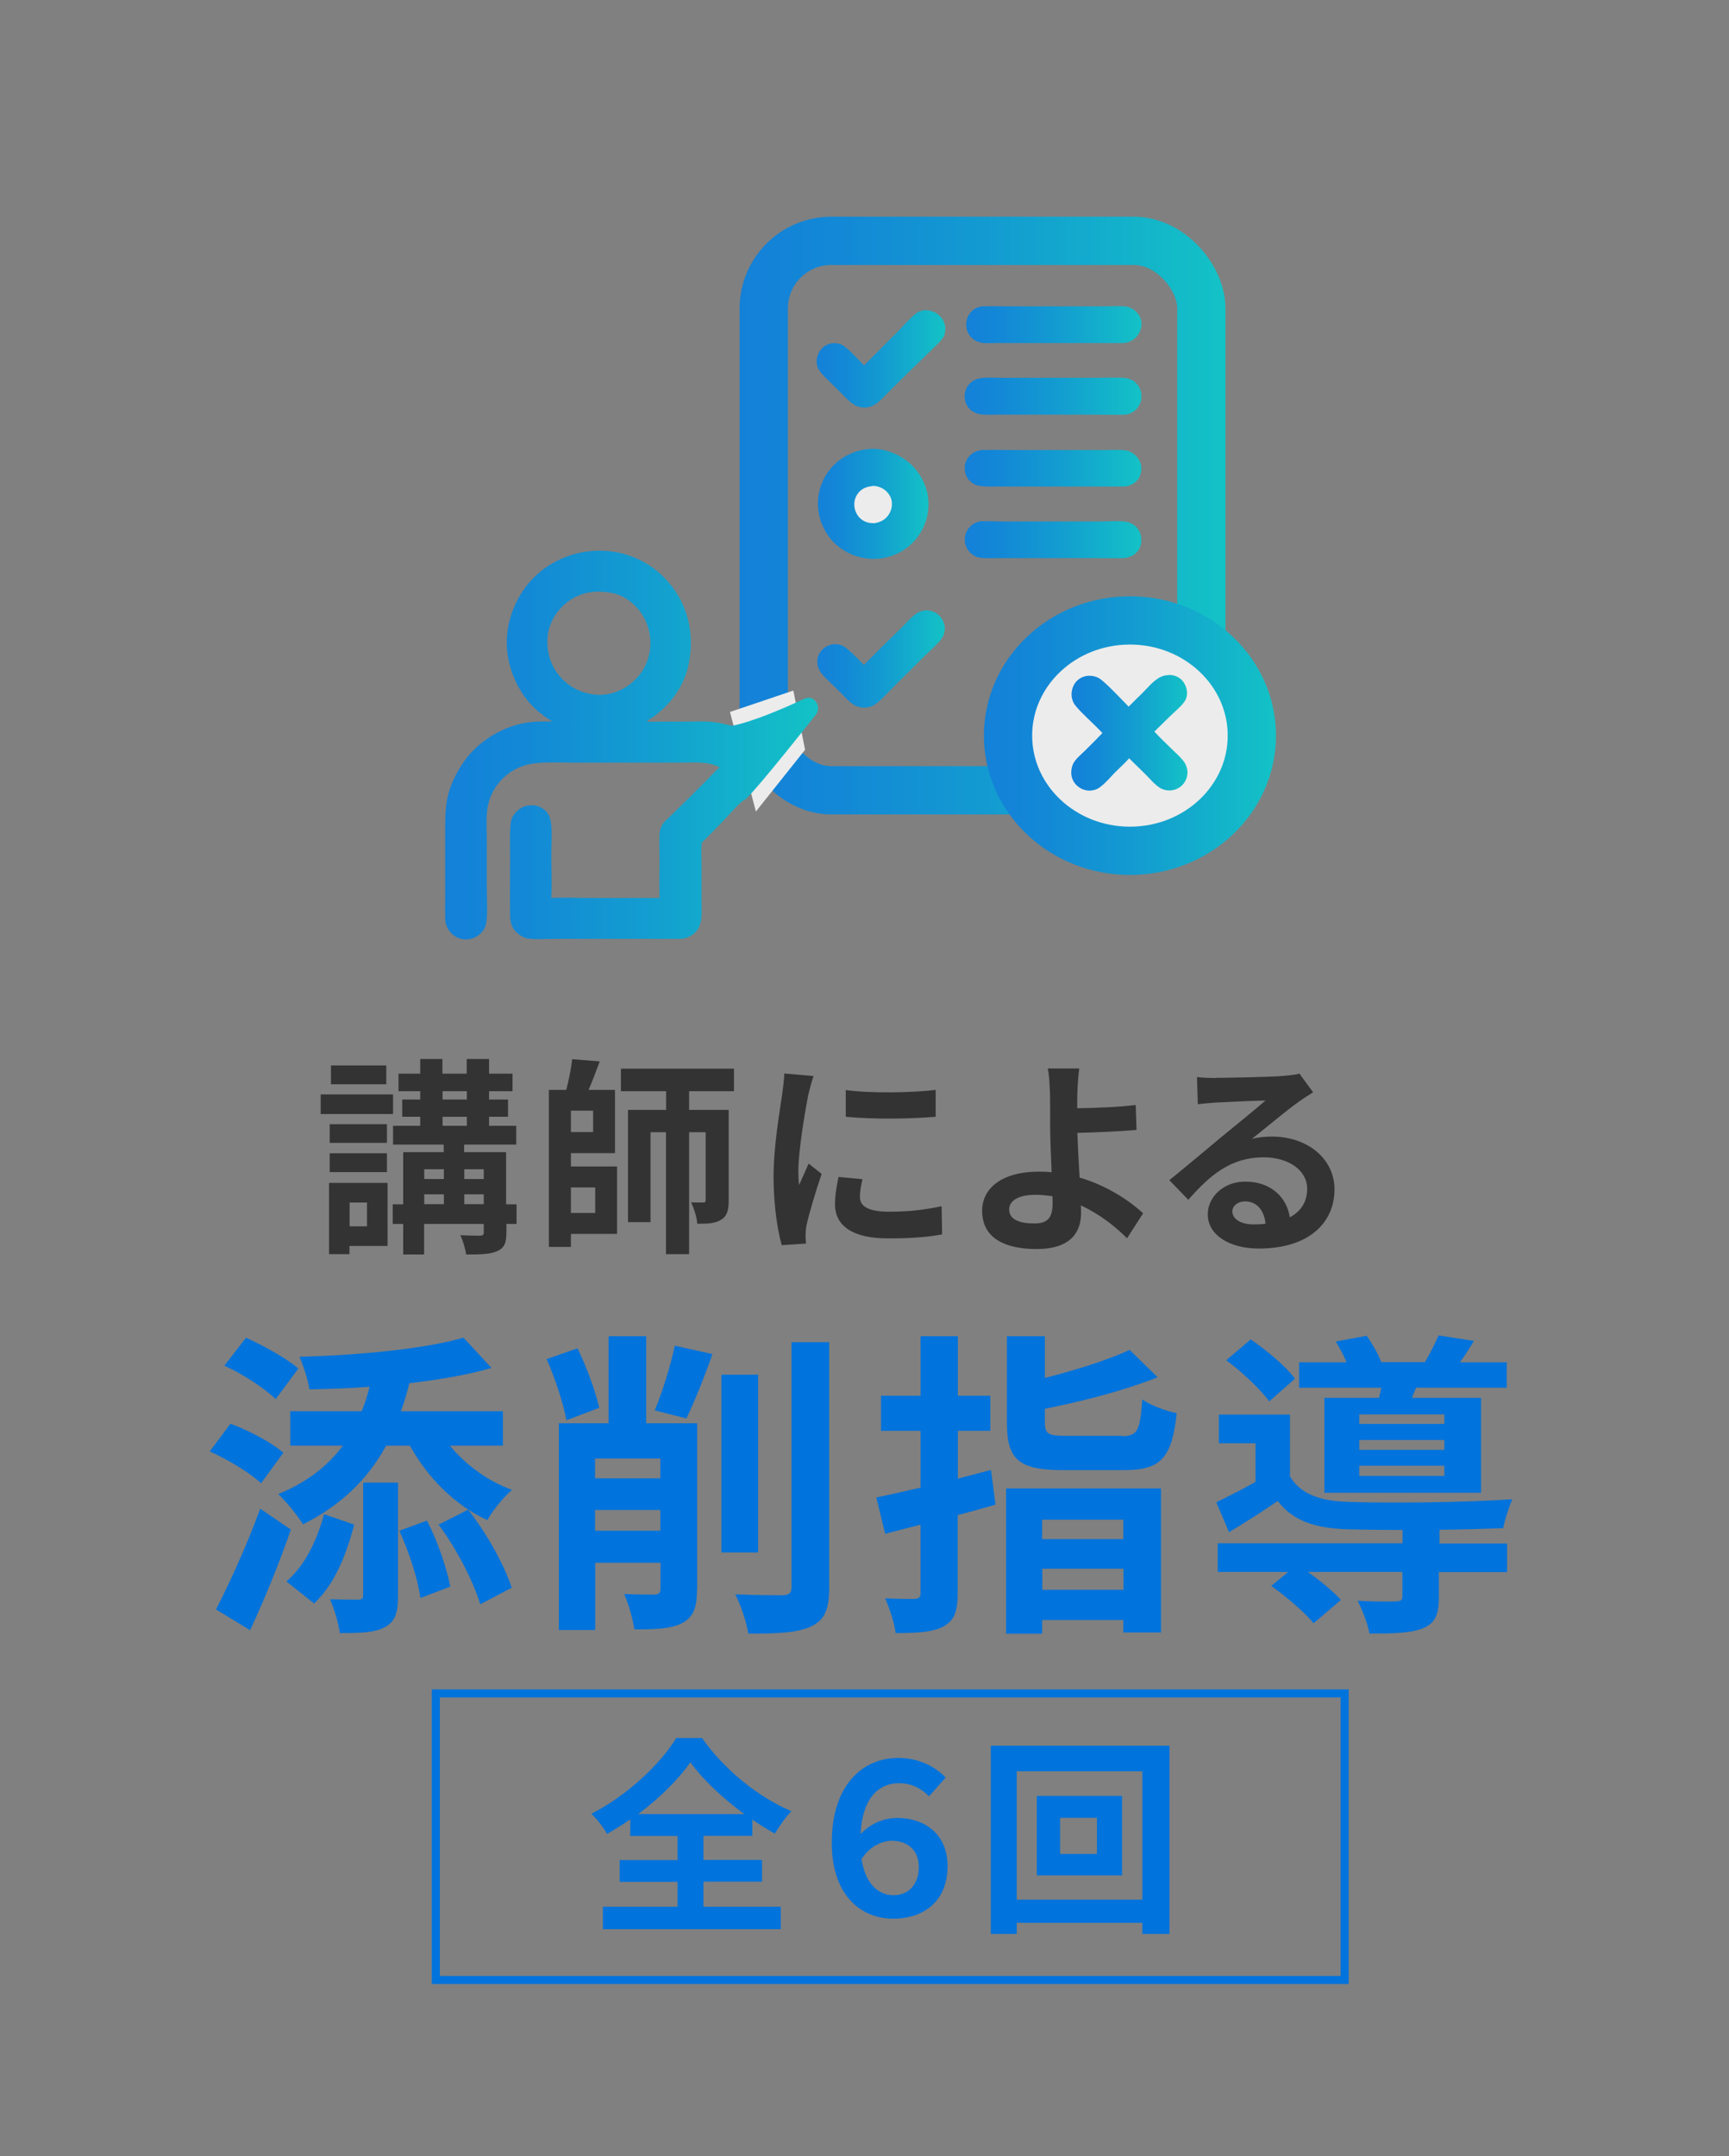 <?xml version="1.0" encoding="UTF-8"?>
<svg id="_レイヤー_2" data-name="レイヤー 2" xmlns="http://www.w3.org/2000/svg" xmlns:xlink="http://www.w3.org/1999/xlink" viewBox="0 0 107.51 134.02">
  <rect x="0" y="0" width="107.51" height="134.02" fill="#808080" stroke="none"/>
  <defs>
    <style>
      .cls-1, .cls-2, .cls-3 {
        fill: none;
      }

      .cls-2 {
        stroke: url(#_新規グラデーションスウォッチ_8-8);
      }

      .cls-2, .cls-4 {
        stroke-width: 3px;
      }

      .cls-2, .cls-4, .cls-3 {
        stroke-miterlimit: 10;
      }

      .cls-5 {
        fill: url(#_新規グラデーションスウォッチ_8);
      }

      .cls-6 {
        fill: url(#_新規グラデーションスウォッチ_8-7);
      }

      .cls-7 {
        fill: url(#_新規グラデーションスウォッチ_8-4);
      }

      .cls-8 {
        fill: url(#_新規グラデーションスウォッチ_8-5);
      }

      .cls-9 {
        fill: url(#_新規グラデーションスウォッチ_8-6);
      }

      .cls-10 {
        fill: url(#_新規グラデーションスウォッチ_8-2);
      }

      .cls-11 {
        fill: url(#_新規グラデーションスウォッチ_8-3);
      }

      .cls-12, .cls-4 {
        fill: #fff;
      }

      .cls-4 {
        stroke: url(#_新規グラデーションスウォッチ_8-9);
      }

      .cls-13 {
        opacity: .85;
      }

      .cls-14 {
        fill: #0073dc;
      }

      .cls-15 {
        fill: #333;
      }

      .cls-3 {
        stroke: #0073dc;
        stroke-width: .5px;
      }

      .cls-16 {
        fill: url(#_新規グラデーションスウォッチ_8-11);
      }

      .cls-17 {
        fill: url(#_新規グラデーションスウォッチ_8-10);
      }
    </style>
    <linearGradient id="_新規グラデーションスウォッチ_8" data-name="新規グラデーションスウォッチ 8" x1="50.83" y1="40.95" x2="58.75" y2="40.95" gradientUnits="userSpaceOnUse">
      <stop offset="0" stop-color="#0081e8"/>
      <stop offset=".21" stop-color="#008ae5"/>
      <stop offset=".55" stop-color="#00a3de"/>
      <stop offset=".98" stop-color="#00ccd3"/>
      <stop offset="1" stop-color="#00cfd3"/>
    </linearGradient>
    <linearGradient id="_新規グラデーションスウォッチ_8-2" data-name="新規グラデーションスウォッチ 8" x1="50.78" y1="22.3" x2="58.77" y2="22.3" xlink:href="#_新規グラデーションスウォッチ_8"/>
    <linearGradient id="_新規グラデーションスウォッチ_8-3" data-name="新規グラデーションスウォッチ 8" x1="59.99" y1="29.11" x2="70.97" y2="29.11" xlink:href="#_新規グラデーションスウォッチ_8"/>
    <linearGradient id="_新規グラデーションスウォッチ_8-4" data-name="新規グラデーションスウォッチ 8" x1="60.07" y1="20.18" x2="70.98" y2="20.18" xlink:href="#_新規グラデーションスウォッチ_8"/>
    <linearGradient id="_新規グラデーションスウォッチ_8-5" data-name="新規グラデーションスウォッチ 8" x1="59.99" y1="33.55" x2="70.97" y2="33.55" xlink:href="#_新規グラデーションスウォッチ_8"/>
    <linearGradient id="_新規グラデーションスウォッチ_8-6" data-name="新規グラデーションスウォッチ 8" x1="59.97" y1="24.63" x2="70.98" y2="24.63" xlink:href="#_新規グラデーションスウォッチ_8"/>
    <linearGradient id="_新規グラデーションスウォッチ_8-7" data-name="新規グラデーションスウォッチ 8" x1="50.86" y1="31.32" x2="57.73" y2="31.32" xlink:href="#_新規グラデーションスウォッチ_8"/>
    <linearGradient id="_新規グラデーションスウォッチ_8-8" data-name="新規グラデーションスウォッチ 8" x1="45.99" y1="32.04" x2="76.2" y2="32.04" xlink:href="#_新規グラデーションスウォッチ_8"/>
    <linearGradient id="_新規グラデーションスウォッチ_8-9" data-name="新規グラデーションスウォッチ 8" x1="61.17" y1="45.72" x2="79.34" y2="45.72" xlink:href="#_新規グラデーションスウォッチ_8"/>
    <linearGradient id="_新規グラデーションスウォッチ_8-10" data-name="新規グラデーションスウォッチ 8" x1="66.63" y1="45.53" x2="73.84" y2="45.53" xlink:href="#_新規グラデーションスウォッチ_8"/>
    <linearGradient id="_新規グラデーションスウォッチ_8-11" data-name="新規グラデーションスウォッチ 8" x1="27.68" y1="46.32" x2="50.86" y2="46.32" xlink:href="#_新規グラデーションスウォッチ_8"/>
  </defs>
  <g id="_デザイン" data-name="デザイン">
    <rect class="cls-1" width="107.51" height="134.02" rx="12" ry="12"/>
    <g>
      <path class="cls-15" d="M24.44,69.24h-4.5v-1.22h4.5v1.22ZM24.1,77.44h-2.37v.51h-1.27v-4.43h3.64v3.93ZM24.06,71.03h-3.56v-1.16h3.56v1.16ZM20.5,71.68h3.56v1.17h-3.56v-1.17ZM24.02,67.39h-3.44v-1.17h3.44v1.17ZM21.74,74.74v1.48h1.08v-1.48h-1.08ZM32.14,76.07h-.65v.53c0,.65-.13.96-.57,1.16-.43.2-1.07.21-1.94.21-.04-.36-.2-.86-.35-1.2.51.03,1.08.03,1.23.03.17-.01.22-.05.22-.21v-.52h-3.71v1.9h-1.3v-1.9h-.65v-1.22h.65v-3.24h2.52v-.47h-3.15v-1.17h1.69v-.56h-1.12v-1.07h1.12v-.52h-1.35v-1.09h1.35v-.91h1.38v.91h1.51v-.91h1.39v.91h1.46v1.09h-1.46v.52h1.18v1.07h-1.18v.56h1.69v1.17h-3.24v.47h2.61v3.24h.65v1.22ZM26.38,72.67v.61h1.22v-.61h-1.22ZM26.38,74.84h1.22v-.61h-1.22v.61ZM27.52,68.34h1.51v-.52h-1.51v.52ZM27.52,69.97h1.51v-.56h-1.51v.56ZM28.87,72.67v.61h1.21v-.61h-1.21ZM30.08,74.84v-.61h-1.21v.61h1.21Z"/>
      <path class="cls-15" d="M35.5,72.5h2.87v4.19h-2.87v.81h-1.37v-9.76h1.08c.16-.62.31-1.35.37-1.91l1.71.14c-.22.61-.47,1.25-.69,1.77h1.64v3.93h-2.74v.85ZM36.88,69.03h-1.38v1.33h1.38v-1.33ZM35.5,73.8v1.59h1.51v-1.59h-1.51ZM42.85,67.82v1.16h2.46v5.62c0,.6-.09.98-.47,1.21-.36.23-.82.25-1.48.25-.03-.4-.21-.97-.39-1.33.32.01.65.01.75.01.12,0,.16-.04.16-.17v-4.2h-1.03v7.58h-1.44v-7.58h-.96v5.59h-1.4v-6.98h2.37v-1.16h-2.81v-1.4h7.03v1.4h-2.78Z"/>
      <path class="cls-15" d="M50.26,68.03c-.17.87-.62,3.47-.62,4.77,0,.25.01.58.05.85.2-.44.4-.9.59-1.33l.81.64c-.37,1.08-.79,2.5-.94,3.19-.04.19-.06.48-.06.61,0,.14.01.35.03.53l-1.51.1c-.26-.9-.51-2.48-.51-4.25,0-1.95.4-4.15.54-5.15.04-.36.12-.86.13-1.27l1.82.16c-.11.27-.27.92-.33,1.16ZM53.47,74.39c0,.57.49.92,1.82.92,1.16,0,2.12-.1,3.26-.34l.03,1.75c-.84.16-1.88.25-3.35.25-2.24,0-3.31-.79-3.31-2.13,0-.51.08-1.03.22-1.69l1.49.14c-.1.43-.16.74-.16,1.09ZM58.18,67.73v1.68c-1.6.14-3.95.16-5.59,0v-1.66c1.6.22,4.19.16,5.59-.01Z"/>
      <path class="cls-15" d="M66.99,67.93c-.01.3-.01.61-.01.95,1.04-.01,2.56-.07,3.64-.2l.05,1.55c-1.09.09-2.63.16-3.68.18.03.78.08,1.82.14,2.78,1.65.48,3.05,1.39,3.95,2.22l-1,1.55c-.74-.74-1.72-1.51-2.87-2.04.01.17.01.33.01.46,0,1.16-.59,2.25-2.77,2.25-1.86,0-3.38-.61-3.38-2.38,0-1.35,1.16-2.43,3.55-2.43.26,0,.52.01.77.04-.04-1.01-.09-2.12-.09-2.81,0-.79,0-1.56-.01-2.12-.03-.64-.06-1.2-.14-1.52h1.96c-.06.38-.1,1.01-.12,1.52ZM64.32,76.04c.83,0,1.13-.36,1.13-1.24,0-.12,0-.27-.01-.45-.34-.05-.7-.09-1.07-.09-1.01,0-1.62.35-1.62.91,0,.64.66.87,1.57.87Z"/>
      <path class="cls-15" d="M75.6,66.99c.69,0,3.47-.05,4.21-.12.53-.05.83-.09.99-.14l.85,1.16c-.3.19-.61.38-.91.6-.7.49-2.07,1.64-2.89,2.29.43-.1.82-.14,1.24-.14,2.21,0,3.89,1.38,3.89,3.28,0,2.05-1.56,3.68-4.71,3.68-1.81,0-3.17-.83-3.17-2.13,0-1.05.95-2.03,2.33-2.03,1.61,0,2.59.99,2.77,2.22.71-.38,1.08-.98,1.08-1.77,0-1.17-1.17-1.96-2.71-1.96-1.99,0-3.29,1.05-4.68,2.64l-1.18-1.22c.92-.74,2.5-2.07,3.26-2.7.73-.6,2.08-1.69,2.72-2.25-.66.01-2.46.09-3.14.13-.35.03-.77.06-1.07.1l-.05-1.69c.37.05.82.06,1.18.06ZM77.94,76.1c.27,0,.52-.01.75-.04-.08-.85-.56-1.39-1.26-1.39-.49,0-.8.3-.8.62,0,.48.53.81,1.31.81Z"/>
      <path class="cls-14" d="M16.23,92.19c-.65-.63-2.08-1.49-3.19-1.98l1.29-1.72c1.15.42,2.57,1.17,3.29,1.8l-1.39,1.9ZM18.09,95.06c-.73,2.1-1.64,4.34-2.54,6.26l-2.12-1.29c.79-1.52,1.92-3.98,2.75-6.26l1.9,1.29ZM17.14,86.96c-.65-.65-2.04-1.56-3.19-2.08l1.35-1.74c1.09.5,2.54,1.29,3.25,1.92l-1.41,1.9ZM22.49,87.71c.2-.48.36-.99.49-1.52-1.27.1-2.54.14-3.74.16-.08-.57-.38-1.49-.62-2.02,3.64-.1,7.76-.48,10.2-1.19l1.74,1.88c-1.48.44-3.27.73-5.11.95-.14.61-.32,1.19-.52,1.74h6.34v2.14h-3.29c.97,1.19,2.34,2.2,3.86,2.75-.51.42-1.21,1.29-1.54,1.88-2.02-.93-3.72-2.65-4.81-4.63h-1.48c-1.19,2.18-2.91,3.76-5.17,4.89-.3-.5-1.09-1.47-1.54-1.88,1.7-.69,3.03-1.68,4.02-3.01h-3.27v-2.14h4.44ZM22.02,94.77c-.46,1.76-1.17,3.66-2.49,4.89l-1.72-1.37c1.17-.99,1.92-2.61,2.34-4.18l1.88.65ZM22.57,92.15h2.18v7.03c0,1.03-.16,1.6-.83,1.96-.65.34-1.56.36-2.79.36-.08-.61-.34-1.49-.61-2.1.75.02,1.5.02,1.74.02.26,0,.32-.06.32-.28v-6.99ZM26.55,94.51c.67,1.29,1.23,2.97,1.45,4.1l-1.86.71c-.14-1.13-.71-2.87-1.31-4.18l1.72-.63ZM29.11,93.83c1.17,1.49,2.26,3.47,2.71,4.85l-1.96,1.03c-.4-1.37-1.46-3.45-2.59-4.95l1.84-.93Z"/>
      <path class="cls-14" d="M35.22,88.27c-.18-1.01-.71-2.63-1.23-3.8l1.92-.67c.57,1.17,1.13,2.69,1.35,3.7l-2.04.77ZM43.34,98.79c0,1.09-.2,1.7-.91,2.08-.67.36-1.6.4-2.99.4-.08-.63-.36-1.6-.63-2.2.77.04,1.62.04,1.9.04.26-.02.36-.1.36-.36v-1.62h-4.06v4.18h-2.26v-12.85h3.09v-5.41h2.34v5.41h3.17v10.34ZM37,90.65v1.23h4.06v-1.23h-4.06ZM41.06,95.14v-1.29h-4.06v1.29h4.06ZM40.71,87.66c.47-1.11.99-2.79,1.25-4.02l2.34.52c-.51,1.45-1.13,2.99-1.62,4l-1.96-.5ZM47.14,96.49h-2.28v-11.05h2.28v11.05ZM51.56,83.42v15.23c0,1.39-.28,2.02-1.09,2.42-.81.4-2.14.48-3.94.46-.1-.67-.46-1.76-.81-2.44,1.29.06,2.56.06,2.97.06.38-.02.53-.14.53-.52v-15.21h2.34Z"/>
      <path class="cls-14" d="M61.89,93.52c-.77.22-1.54.44-2.34.65v4.81c0,1.17-.2,1.72-.87,2.1-.65.36-1.6.42-2.99.42-.06-.59-.38-1.54-.65-2.16.77.04,1.56.04,1.82.04.28-.02.38-.1.38-.38v-4.24l-2.2.57-.55-2.26c.79-.16,1.74-.38,2.75-.61v-3.53h-2.46v-2.18h2.46v-3.7h2.32v3.7h2.02v2.18h-2.02v2.97c.69-.18,1.38-.36,2.06-.54l.28,2.14ZM62.57,92.51h9.62v8.95h-2.34v-.77h-5.05v.85h-2.24v-9.03ZM69.74,89.26c.99,0,1.15-.32,1.29-2.28.5.36,1.49.73,2.14.85-.3,2.79-.99,3.54-3.25,3.54h-3.84c-2.75,0-3.47-.67-3.47-2.95v-5.37h2.36v2.59c1.98-.5,3.96-1.13,5.27-1.74l1.74,1.7c-2.02.81-4.65,1.49-7.01,1.96v.83c0,.75.2.85,1.35.85h3.43ZM64.8,94.45v1.21h5.05v-1.21h-5.05ZM69.86,98.81v-1.31h-5.05v1.31h5.05Z"/>
      <path class="cls-14" d="M89.47,95.93h4.24v1.78h-4.24v1.58c0,1.05-.22,1.6-1.01,1.92-.79.3-1.84.32-3.31.32-.1-.63-.44-1.45-.73-2.04.97.06,2.06.06,2.36.04.32,0,.42-.08.42-.3v-1.53h-5.88c.79.55,1.6,1.23,2.06,1.74l-1.7,1.45c-.52-.65-1.7-1.66-2.63-2.32l1.05-.87h-4.38v-1.78h11.49v-.83c-1.33,0-2.55-.02-3.46-.04-2-.08-3.35-.52-4.3-1.76-.95.65-1.92,1.27-3.03,1.94l-.79-1.86c.73-.36,1.6-.79,2.44-1.27v-2.4h-2.28v-1.78h4.42v3.84c.65,1.09,1.84,1.52,3.53,1.58,2.4.1,7.56.04,10.3-.16-.2.44-.48,1.29-.57,1.8-1.05.04-2.48.08-3.96.1v.83ZM78.92,87.1c-.52-.73-1.68-1.82-2.67-2.56l1.52-1.29c.99.67,2.2,1.68,2.75,2.44l-1.6,1.41ZM85.75,86.88c.04-.2.1-.42.14-.63h-5.11v-1.58h2.95c-.18-.44-.44-.91-.67-1.29l1.92-.36c.34.48.71,1.13.91,1.64h2.71c.32-.53.65-1.19.85-1.66l2.2.34c-.3.5-.59.95-.87,1.33h2.91v1.58h-5.64l-.26.63h4.3v5.9h-9.74v-5.9h3.41ZM89.81,87.91h-5.29v.59h5.29v-.59ZM89.81,89.5h-5.29v.61h5.29v-.61ZM89.81,91.1h-5.29v.63h5.29v-.63Z"/>
    </g>
    <rect class="cls-3" x="27.1" y="105.25" width="56.51" height="17.81"/>
    <g>
      <path class="cls-14" d="M43.74,118.51h4.81v1.39h-11.06v-1.39h4.64v-1.55h-3.6v-1.35h3.6v-1.5h-2.94v-1.03c-.47.32-.95.62-1.44.9-.2-.36-.62-.92-.98-1.25,2.22-1.12,4.32-3.12,5.28-4.71h1.6c1.39,1.98,3.51,3.68,5.56,4.55-.4.42-.74.91-1.03,1.39-.47-.26-.94-.55-1.4-.87v1.01h-3.04v1.5h3.64v1.35h-3.64v1.55ZM46.28,112.75c-1.35-.99-2.6-2.17-3.35-3.22-.74,1.05-1.9,2.22-3.25,3.22h6.6Z"/>
      <path class="cls-14" d="M57.77,111.65c-.47-.48-1.07-.82-1.87-.82-1.08,0-2.26.69-2.39,3.16.53-.55,1.3-1,2.3-1,1.56,0,3.11.9,3.11,3s-1.4,3.26-3.38,3.26-3.82-1.42-3.82-4.72c0-3.61,1.94-5.27,4.13-5.27,1.33,0,2.33.57,2.95,1.22l-1.03,1.16ZM57.13,116.03c0-1.18-.88-1.62-1.64-1.62-.81,0-1.51.49-1.92,1.14.26,1.61,1.09,2.24,2,2.24s1.56-.65,1.56-1.75Z"/>
      <path class="cls-14" d="M72.72,108.5v11.7h-1.69v-.69h-7.81v.69h-1.61v-11.7h11.12ZM71.03,118.07v-7.98h-7.81v7.98h7.81ZM69.77,111.62v4.94h-5.3v-4.94h5.3ZM68.21,112.98h-2.29v2.25h2.29v-2.25Z"/>
    </g>
    <g class="cls-13">
      <g>
        <path class="cls-12" d="M70.08,38.56c1.52-.03,3.05.56,4.17,1.58,1.23,1.11,1.96,2.66,2.04,4.31.07,1.59-.5,3.13-1.59,4.29-1.1,1.2-2.64,1.9-4.26,1.96-.02,0-.03,0-.05,0-1.47.07-3.01-.52-4.1-1.5-1.27-1.15-1.98-2.58-2.06-4.3-.08-1.59.44-3.17,1.52-4.36,1.14-1.25,2.65-1.93,4.33-2Z"/>
        <path class="cls-5" d="M57.49,37.93s.03,0,.04,0c.33,0,.64.1.87.33.21.2.34.49.35.78,0,.38-.16.65-.42.92-.34.35-.7.67-1.04,1.01l-1.7,1.69c-.31.31-.84.9-1.17,1.12-.2.14-.42.2-.67.2-.56,0-.85-.28-1.22-.66-.17-.18-.34-.35-.52-.52l-.54-.53c-.34-.33-.65-.64-.65-1.14,0-.3.12-.58.34-.78.22-.21.51-.33.82-.31.15,0,.32.04.45.11.29.15,1.04.91,1.28,1.18.77-.78,1.55-1.55,2.34-2.31.31-.3.6-.67.97-.91.14-.1.3-.14.47-.16Z"/>
        <path class="cls-10" d="M57.44,19.28s.08,0,.12,0c.34,0,.66.14.89.37.21.21.33.48.33.77,0,.16-.03.39-.12.53-.16.26-.4.47-.62.68-.29.29-.59.58-.89.87-.69.66-1.36,1.32-2.03,2-.41.41-.75.83-1.37.83-.55,0-.87-.32-1.23-.68l-.55-.55c-.26-.27-.88-.82-1.05-1.11-.08-.14-.13-.31-.14-.47-.01-.31.1-.62.31-.85.21-.22.48-.34.78-.34.17,0,.35.03.5.11.33.17,1.04.95,1.36,1.27l2.07-2.08c.34-.34.8-.88,1.17-1.16.14-.1.29-.15.45-.18Z"/>
        <path class="cls-11" d="M61.21,27.97c.61-.02,1.23,0,1.84,0h3.66s2.03,0,2.03,0c.4,0,.83-.03,1.23.02.23.03.42.12.59.27.23.2.39.49.41.8.01.3-.08.61-.29.83-.23.24-.54.35-.86.35h-6.05s-1.72,0-1.72,0c-.36,0-.73.02-1.09-.03-.23-.03-.43-.12-.61-.28-.22-.19-.35-.46-.36-.75-.02-.31.08-.61.29-.84.25-.27.57-.37.93-.38Z"/>
        <path class="cls-7" d="M61.21,19.04c.48-.02.98,0,1.47,0h3.53s2.4,0,2.4,0c.42,0,.86-.03,1.28,0,.23.02.4.07.59.2.25.17.44.44.49.74.05.3-.05.62-.23.86-.21.28-.48.43-.82.48h-6.18s-1.68,0-1.68,0c-.32,0-.68.03-1-.01-.21-.03-.42-.12-.58-.26-.24-.2-.38-.49-.4-.81-.02-.31.08-.61.29-.84.23-.26.51-.36.84-.37Z"/>
        <path class="cls-8" d="M61.08,32.41c.38-.04.81,0,1.2,0h2.8s3.27,0,3.27,0c.49,0,1.06-.04,1.54,0,.21.02.42.08.59.2.25.17.42.44.47.74.05.31,0,.63-.19.88-.21.28-.5.41-.84.46-.67.01-1.34,0-2.01,0h-3.59c-.74,0-1.48,0-2.23,0-.36,0-.75.02-1.1-.02-.2-.02-.39-.09-.55-.22-.24-.19-.4-.46-.44-.77-.04-.31.05-.62.24-.86.22-.27.5-.4.84-.44Z"/>
        <path class="cls-9" d="M61.03,23.49c.34-.04.79-.01,1.14-.01h2.63s3.44,0,3.44,0c.52,0,1.19-.03,1.69.01.21.02.43.09.6.22.25.19.41.48.44.79.04.31-.05.62-.25.86-.19.24-.45.38-.76.41-.56.02-1.14,0-1.7,0h-3.79s-2.33,0-2.33,0c-.36,0-.73.02-1.09-.01-.23-.02-.45-.1-.63-.23-.24-.18-.38-.43-.43-.73-.04-.31.04-.62.22-.86.2-.26.49-.4.82-.45Z"/>
        <path class="cls-6" d="M53.97,27.91s.02,0,.03,0c.83-.1,1.78.26,2.42.76.7.55,1.19,1.4,1.29,2.28.1.89-.15,1.79-.71,2.5-.57.72-1.4,1.17-2.32,1.27-.9.09-1.8-.17-2.52-.73-.71-.55-1.17-1.41-1.28-2.3-.1-.9.16-1.81.73-2.52.58-.72,1.44-1.16,2.35-1.26Z"/>
        <path class="cls-12" d="M54.24,30.2c.26-.01.54.08.75.23.24.18.42.44.46.74.04.31-.04.62-.23.87-.21.29-.5.42-.85.48-.28,0-.55-.05-.78-.22-.25-.18-.42-.48-.46-.79-.04-.31.04-.62.23-.86.22-.29.53-.4.88-.44Z"/>
        <rect class="cls-2" x="47.49" y="14.97" width="27.21" height="34.15" rx="4.2" ry="4.2"/>
        <ellipse class="cls-4" cx="70.26" cy="45.72" rx="7.58" ry="7.16"/>
        <path class="cls-17" d="M72.68,41.95c.3,0,.57.09.79.3.21.21.35.55.34.84,0,.14-.04.32-.11.44-.21.35-.65.69-.94.98-.33.32-.65.64-.98.96.39.43.82.82,1.23,1.23.23.22.49.45.66.72.1.17.16.36.17.56,0,.31-.11.6-.33.82-.21.21-.5.33-.8.33-.18,0-.39-.05-.55-.14-.36-.22-.66-.59-.96-.89l-.99-.97c-.22.26-.62.62-.88.88-.28.29-.58.65-.9.89-.14.11-.26.17-.43.21-.07.01-.14.02-.2.03-.31.01-.6-.1-.83-.31-.23-.21-.35-.48-.36-.79,0-.2.04-.43.14-.61.17-.3.5-.56.74-.8.36-.35.71-.71,1.06-1.07-.23-.24-.46-.47-.7-.7-.26-.25-.94-.89-1.09-1.17-.08-.16-.13-.34-.13-.52,0-.31.11-.62.32-.84.21-.21.48-.33.79-.33.21,0,.43.05.61.16.36.21,1.47,1.39,1.83,1.76.27-.28.56-.55.83-.82.33-.33.67-.75,1.07-.98.19-.11.37-.15.58-.16Z"/>
      </g>
      <polygon class="cls-12" points="45.39 44.25 49.33 42.92 50.06 46.6 47 50.44 45.39 44.25"/>
      <path class="cls-16" d="M50.06,43.42c.56-.26,1.06.52.67,1-1.62,2.04-4.34,5.43-4.48,5.31-.4.29-.84.83-1.19,1.2-.47.49-.95.97-1.42,1.45-.05.43-.02.88-.02,1.31v2.32c0,.42.04.88-.05,1.29-.05.24-.15.45-.32.63-.28.29-.62.42-1.01.42-.67.01-1.34,0-2.01,0h-4.37c-.59,0-1.17,0-1.76.01-.42,0-.88.04-1.29-.03-.27-.05-.51-.21-.7-.39-.28-.27-.38-.6-.39-.98-.02-1.25,0-2.51,0-3.77,0-.52-.04-1.74.06-2.18.05-.22.19-.42.35-.58.26-.26.59-.39.96-.38.32,0,.65.14.87.38.16.18.25.4.29.63.1.63.03,1.45.03,2.1,0,.88.05,1.77,0,2.65.82-.04,1.65,0,2.47,0h4.26c-.02-.81,0-1.62,0-2.43,0-.52-.02-1.06,0-1.58.01-.19.11-.48.23-.63.13-.16.29-.3.44-.44l1.09-1.07,1.26-1.26c.24-.24.46-.49.72-.71-.3-.15-.61-.24-.95-.27-.54-.05-1.1-.02-1.64-.02h-2.96s-3.57,0-3.57,0c-.66,0-1.35-.03-2.01.01-.29.02-.6.05-.88.13-1.27.34-2.22,1.39-2.43,2.69-.09.56-.04,1.44-.04,2.03v2.89c0,.63.07,1.72-.05,2.29-.04.19-.13.36-.26.5-.24.27-.59.44-.95.45-.34.01-.66-.11-.91-.35-.28-.26-.41-.59-.42-.97-.01-.4,0-.81,0-1.21v-2.34s0-1.88,0-1.88c0-1.46.04-2.35.77-3.67.24-.43.53-.86.87-1.22.97-1.02,2.29-1.71,3.69-1.87.44-.05.89-.03,1.34-.04-.63-.36-1.18-.83-1.62-1.39-.89-1.15-1.37-2.72-1.18-4.17.19-1.49.96-2.91,2.15-3.83,1.24-.96,2.81-1.38,4.36-1.17,1.49.2,2.83.99,3.74,2.19,1.08,1.42,1.39,3.2.99,4.95-.25,1.08-.88,2.05-1.72,2.78-.16.14-.33.28-.5.4-.09.06-.2.11-.29.18-.03.03-.04.03-.04.07.02,0,.03,0,.05,0,0,0,.01,0,.02,0v.02s.02-.01.02-.01c.75-.02,1.51,0,2.26-.01.59,0,1.19-.04,1.78.03.39.04.76.15,1.14.23,0,0,1.23-.15,4.55-1.7ZM35.11,37.56c-.62.55-1.03,1.31-1.07,2.15-.04.89.22,1.72.83,2.39.63.7,1.43,1.04,2.36,1.09.8,0,1.57-.3,2.16-.85.65-.58,1.03-1.41,1.05-2.28.03-.8-.27-1.68-.82-2.27-.73-.78-1.37-.99-2.4-1.02-.79,0-1.51.26-2.11.79Z"/>
    </g>
  </g>
</svg>